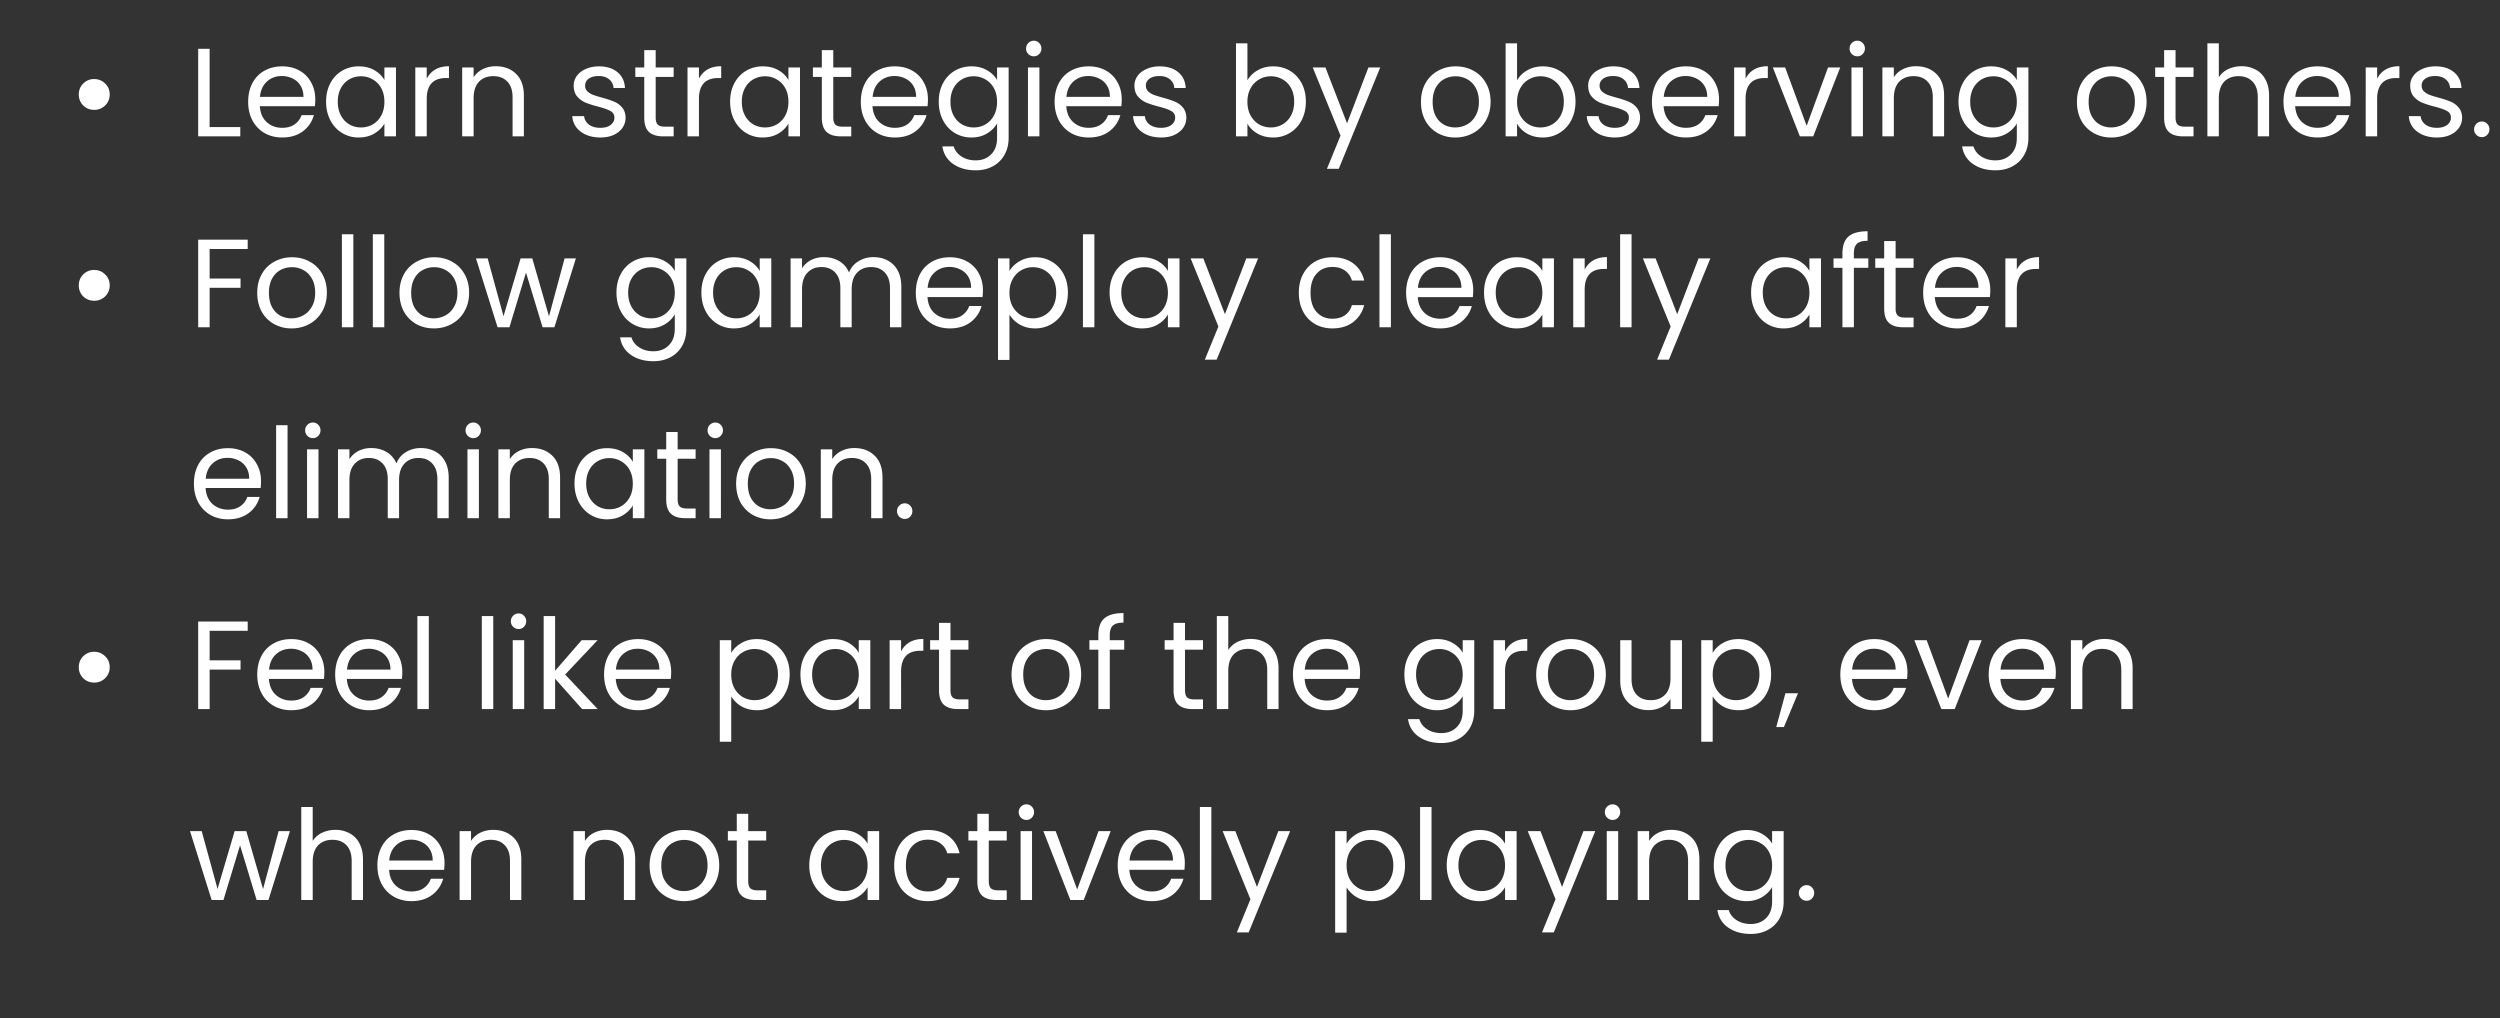 <svg xmlns="http://www.w3.org/2000/svg" width="275" height="112" fill="none"><rect width="100%" height="100%" fill="#333333" stroke="none"/><path fill="#fff" d="M10.354 12.083c-.47 0-.871-.161-1.203-.484a1.662 1.662 0 0 1-.484-1.203c0-.479.161-.88.484-1.202a1.639 1.639 0 0 1 1.203-.498c.479 0 .884.166 1.216.498.332.322.498.723.498 1.202 0 .47-.166.871-.498 1.203a1.68 1.68 0 0 1-1.216.484Zm12.705 1.894h3.373V15H21.8V5.365h1.258v8.612Zm11.621-3.055c0 .24-.014.493-.041.76h-6.056c.047.747.3 1.332.76 1.756.47.415 1.038.622 1.701.622.544 0 .995-.125 1.355-.373.369-.258.627-.6.774-1.023h1.355a3.29 3.29 0 0 1-1.217 1.783c-.608.452-1.364.677-2.267.677-.719 0-1.364-.16-1.935-.483a3.45 3.45 0 0 1-1.327-1.369c-.323-.6-.484-1.29-.484-2.074 0-.783.157-1.47.47-2.06a3.267 3.267 0 0 1 1.313-1.354c.572-.323 1.226-.484 1.963-.484.72 0 1.355.157 1.908.47a3.19 3.19 0 0 1 1.272 1.3c.304.543.456 1.16.456 1.852Zm-1.3-.263c0-.479-.105-.89-.318-1.23a2 2 0 0 0-.87-.788 2.596 2.596 0 0 0-1.203-.277c-.636 0-1.18.203-1.631.609-.443.405-.696.967-.76 1.686h4.782Zm2.49.525c0-.774.157-1.451.47-2.032a3.414 3.414 0 0 1 1.286-1.368 3.583 3.583 0 0 1 1.839-.484c.663 0 1.24.143 1.728.428.488.286.852.646 1.092 1.079V7.424h1.272V15h-1.272v-1.41c-.249.442-.622.811-1.12 1.106-.488.286-1.06.428-1.714.428a3.434 3.434 0 0 1-1.825-.497 3.49 3.49 0 0 1-1.285-1.397c-.314-.598-.47-1.28-.47-2.046Zm6.415.014c0-.571-.115-1.069-.346-1.493a2.38 2.38 0 0 0-.94-.967 2.466 2.466 0 0 0-1.285-.346c-.47 0-.899.11-1.286.332a2.407 2.407 0 0 0-.926.968c-.23.423-.346.921-.346 1.492 0 .581.115 1.088.346 1.521.23.424.539.751.926.982.387.22.816.332 1.286.332.47 0 .898-.111 1.285-.332.396-.23.71-.558.94-.982.23-.433.346-.935.346-1.507Zm4.656-2.543c.22-.433.534-.77.94-1.01.414-.24.917-.359 1.507-.359v1.3h-.332c-1.41 0-2.115.765-2.115 2.294V15h-1.258V7.424h1.258v1.23Zm7.59-1.369c.921 0 1.668.281 2.24.843.57.553.856 1.355.856 2.406V15h-1.244v-4.286c0-.755-.189-1.331-.567-1.728-.377-.405-.894-.608-1.548-.608-.663 0-1.193.208-1.59.622-.387.415-.58 1.019-.58 1.811V15H50.84V7.424h1.258v1.079a2.508 2.508 0 0 1 1.009-.899 3.195 3.195 0 0 1 1.424-.318Zm11.519 7.838c-.58 0-1.102-.096-1.562-.29-.461-.203-.825-.48-1.093-.83a2.242 2.242 0 0 1-.442-1.23h1.3c.037.378.212.687.525.927.322.24.742.359 1.258.359.48 0 .857-.106 1.133-.318.277-.212.415-.48.415-.802a.776.776 0 0 0-.442-.732c-.295-.166-.751-.328-1.369-.484a11.277 11.277 0 0 1-1.382-.443 2.625 2.625 0 0 1-.913-.677c-.248-.304-.373-.7-.373-1.189 0-.387.115-.742.346-1.064.23-.323.557-.576.981-.76.424-.194.908-.291 1.452-.291.839 0 1.516.212 2.032.636.516.424.793 1.004.83 1.742h-1.258a1.29 1.29 0 0 0-.484-.954c-.286-.24-.673-.36-1.162-.36-.451 0-.81.097-1.078.29a.9.9 0 0 0-.4.761.87.87 0 0 0 .234.622c.166.157.369.286.609.387.248.092.59.198 1.023.318.543.148.986.295 1.327.442a2.2 2.2 0 0 1 .87.636c.25.286.378.66.388 1.12 0 .415-.116.788-.346 1.12-.23.332-.558.594-.981.788-.415.184-.894.276-1.438.276Zm6.075-6.663v4.465c0 .369.078.632.235.788.157.148.428.221.816.221h.926V15h-1.134c-.7 0-1.225-.161-1.576-.484-.35-.322-.525-.852-.525-1.59V8.461h-.982V7.424h.982V5.517h1.258v1.907h1.977v1.037h-1.977Zm4.76.194c.22-.433.534-.77.94-1.01.414-.24.916-.359 1.506-.359v1.3h-.332c-1.41 0-2.115.765-2.115 2.294V15h-1.258V7.424h1.258v1.23Zm3.428 2.53c0-.775.157-1.452.47-2.033a3.415 3.415 0 0 1 1.286-1.368 3.582 3.582 0 0 1 1.838-.484c.664 0 1.24.143 1.728.428.489.286.853.646 1.093 1.079V7.424h1.271V15h-1.271v-1.41c-.25.442-.622.811-1.12 1.106-.489.286-1.06.428-1.714.428a3.434 3.434 0 0 1-1.825-.497 3.49 3.49 0 0 1-1.286-1.397c-.313-.598-.47-1.28-.47-2.046Zm6.415.013c0-.571-.116-1.069-.346-1.493a2.38 2.38 0 0 0-.94-.967 2.466 2.466 0 0 0-1.286-.346c-.47 0-.898.11-1.285.332a2.407 2.407 0 0 0-.927.968c-.23.423-.345.921-.345 1.492 0 .581.115 1.088.345 1.521.23.424.54.751.927.982.387.22.815.332 1.285.332s.899-.111 1.286-.332c.396-.23.71-.558.94-.982.23-.433.346-.935.346-1.507Zm4.932-2.737v4.465c0 .369.078.632.235.788.157.148.428.221.815.221h.927V15h-1.134c-.7 0-1.226-.161-1.576-.484-.35-.322-.525-.852-.525-1.59V8.461h-.982V7.424h.982V5.517h1.258v1.907h1.977v1.037H91.66Zm10.413 2.46c0 .24-.014.494-.042.761h-6.055c.047.747.3 1.332.76 1.756.47.415 1.038.622 1.701.622.544 0 .996-.125 1.355-.373.369-.258.627-.6.774-1.023h1.355a3.288 3.288 0 0 1-1.217 1.783c-.608.452-1.364.677-2.267.677-.719 0-1.364-.16-1.935-.483a3.45 3.45 0 0 1-1.327-1.369c-.323-.6-.484-1.29-.484-2.074 0-.783.156-1.47.47-2.06a3.267 3.267 0 0 1 1.313-1.354c.572-.323 1.226-.484 1.963-.484.72 0 1.355.157 1.908.47a3.19 3.19 0 0 1 1.272 1.3c.304.543.456 1.16.456 1.852Zm-1.3-.262c0-.479-.105-.89-.317-1.23a2.002 2.002 0 0 0-.871-.788 2.596 2.596 0 0 0-1.203-.277c-.636 0-1.18.203-1.631.609-.443.405-.696.967-.76 1.686h4.782Zm6.085-3.36c.654 0 1.226.144 1.714.43.498.285.866.645 1.106 1.078V7.424h1.272v7.742c0 .691-.148 1.304-.443 1.838a3.134 3.134 0 0 1-1.271 1.272c-.544.305-1.18.457-1.908.457-.996 0-1.825-.236-2.489-.706a2.758 2.758 0 0 1-1.175-1.921h1.245c.138.46.423.83.857 1.106.433.286.954.428 1.562.428.691 0 1.253-.216 1.686-.65.443-.432.664-1.04.664-1.824v-1.59c-.249.442-.618.811-1.106 1.106-.488.295-1.06.442-1.714.442a3.506 3.506 0 0 1-1.839-.497 3.493 3.493 0 0 1-1.286-1.397c-.313-.598-.47-1.28-.47-2.046 0-.774.157-1.451.47-2.032a3.418 3.418 0 0 1 1.286-1.368 3.583 3.583 0 0 1 1.839-.484Zm2.82 3.9c0-.572-.115-1.07-.346-1.494a2.372 2.372 0 0 0-.94-.967 2.464 2.464 0 0 0-1.285-.346c-.47 0-.899.11-1.286.332a2.404 2.404 0 0 0-.926.968c-.231.423-.346.921-.346 1.492 0 .581.115 1.088.346 1.521.23.424.539.751.926.982.387.22.816.332 1.286.332.47 0 .898-.111 1.285-.332.397-.23.71-.558.94-.982.231-.433.346-.935.346-1.507Zm4.047-5.005a.828.828 0 0 1-.608-.249.827.827 0 0 1-.249-.608c0-.24.083-.442.249-.608a.828.828 0 0 1 .608-.25c.231 0 .424.084.581.25a.827.827 0 0 1 .249.608c0 .24-.083.442-.249.608a.767.767 0 0 1-.581.249Zm.609 1.23V15h-1.258V7.424h1.258Zm9.056 3.498c0 .24-.014.493-.042.76h-6.055c.046.747.3 1.332.761 1.756.47.415 1.036.622 1.7.622.544 0 .995-.125 1.355-.373.368-.258.626-.6.774-1.023h1.355a3.293 3.293 0 0 1-1.217 1.783c-.608.452-1.364.677-2.267.677-.719 0-1.364-.16-1.935-.483a3.441 3.441 0 0 1-1.327-1.369c-.323-.6-.484-1.29-.484-2.074 0-.783.156-1.47.47-2.06a3.265 3.265 0 0 1 1.313-1.354c.571-.323 1.226-.484 1.963-.484.719 0 1.355.157 1.908.47a3.19 3.19 0 0 1 1.272 1.3c.304.543.456 1.16.456 1.852Zm-1.3-.263c0-.479-.106-.89-.318-1.23a2 2 0 0 0-.871-.788 2.594 2.594 0 0 0-1.202-.277c-.636 0-1.18.203-1.632.609-.442.405-.695.967-.76 1.686h4.783Zm5.642 4.465c-.58 0-1.101-.096-1.562-.29-.461-.203-.825-.48-1.092-.83a2.239 2.239 0 0 1-.442-1.23h1.299c.037.378.212.687.525.927.323.24.742.359 1.258.359.48 0 .857-.106 1.134-.318.276-.212.415-.48.415-.802a.777.777 0 0 0-.443-.732c-.295-.166-.751-.328-1.368-.484a11.336 11.336 0 0 1-1.383-.443 2.626 2.626 0 0 1-.912-.677c-.249-.304-.373-.7-.373-1.189 0-.387.115-.742.345-1.064.231-.323.558-.576.982-.76.424-.194.908-.291 1.451-.291.839 0 1.516.212 2.032.636.517.424.793 1.004.83 1.742h-1.258a1.292 1.292 0 0 0-.484-.954c-.286-.24-.673-.36-1.161-.36-.452 0-.811.097-1.078.29a.896.896 0 0 0-.401.761.87.87 0 0 0 .235.622c.166.157.368.286.608.387.249.092.59.198 1.023.318.544.148.986.295 1.327.442.341.139.631.35.871.636.249.286.378.66.387 1.12 0 .415-.115.788-.346 1.12-.23.332-.557.594-.981.788-.415.184-.894.276-1.438.276Zm9.484-6.29a2.98 2.98 0 0 1 1.134-1.106c.498-.285 1.065-.428 1.7-.428.682 0 1.295.161 1.839.484.544.322.972.779 1.286 1.368.313.581.47 1.258.47 2.033 0 .764-.157 1.447-.47 2.045a3.463 3.463 0 0 1-3.125 1.894c-.654 0-1.23-.142-1.728-.428-.488-.286-.857-.65-1.106-1.092V15h-1.258V4.77h1.258v4.064Zm5.143 2.35c0-.57-.115-1.069-.346-1.492a2.372 2.372 0 0 0-.94-.968 2.543 2.543 0 0 0-1.285-.332 2.509 2.509 0 0 0-2.226 1.327c-.23.424-.346.917-.346 1.48 0 .57.116 1.073.346 1.506.24.424.553.751.94.982.396.22.825.332 1.286.332.47 0 .898-.111 1.285-.332.397-.23.71-.558.94-.982.231-.433.346-.94.346-1.52Zm9.467-3.76-4.562 11.143h-1.3l1.493-3.65-3.055-7.493h1.396l2.378 6.138 2.35-6.138h1.3Zm8.254 7.7a3.92 3.92 0 0 1-1.936-.483 3.513 3.513 0 0 1-1.354-1.369c-.323-.6-.484-1.29-.484-2.074 0-.774.166-1.456.497-2.046a3.46 3.46 0 0 1 1.383-1.368 3.942 3.942 0 0 1 1.949-.484c.719 0 1.369.161 1.949.484a3.396 3.396 0 0 1 1.369 1.355c.341.59.511 1.276.511 2.06 0 .783-.175 1.474-.525 2.073a3.558 3.558 0 0 1-1.396 1.369 4.024 4.024 0 0 1-1.963.483Zm0-1.106a2.66 2.66 0 0 0 1.272-.318 2.37 2.37 0 0 0 .953-.953c.249-.424.374-.94.374-1.549 0-.608-.12-1.124-.36-1.548a2.304 2.304 0 0 0-.94-.94 2.576 2.576 0 0 0-1.258-.318c-.461 0-.885.106-1.272.318-.377.203-.682.516-.912.94-.23.424-.346.94-.346 1.548 0 .618.111 1.138.332 1.563.231.423.535.741.913.953.377.203.792.304 1.244.304Zm6.796-5.184a2.98 2.98 0 0 1 1.134-1.106c.498-.285 1.064-.428 1.7-.428.682 0 1.295.161 1.839.484.544.322.972.779 1.286 1.368.313.581.47 1.258.47 2.033 0 .764-.157 1.447-.47 2.045a3.463 3.463 0 0 1-3.125 1.894c-.654 0-1.23-.142-1.728-.428-.488-.286-.857-.65-1.106-1.092V15h-1.258V4.77h1.258v4.064Zm5.143 2.35c0-.57-.115-1.069-.346-1.492a2.372 2.372 0 0 0-.94-.968 2.543 2.543 0 0 0-1.285-.332 2.509 2.509 0 0 0-2.226 1.327c-.23.424-.346.917-.346 1.48 0 .57.116 1.073.346 1.506.24.424.553.751.94.982.396.22.825.332 1.286.332.47 0 .898-.111 1.285-.332.397-.23.71-.558.94-.982.231-.433.346-.94.346-1.52Zm5.623 3.94c-.58 0-1.101-.096-1.562-.29-.46-.203-.825-.48-1.092-.83a2.239 2.239 0 0 1-.442-1.23h1.299c.037.378.212.687.526.927.322.24.742.359 1.258.359.479 0 .857-.106 1.133-.318.277-.212.415-.48.415-.802a.777.777 0 0 0-.442-.732c-.295-.166-.752-.328-1.369-.484a11.257 11.257 0 0 1-1.382-.443 2.62 2.62 0 0 1-.913-.677c-.249-.304-.373-.7-.373-1.189 0-.387.115-.742.345-1.064.231-.323.558-.576.982-.76.424-.194.908-.291 1.452-.291.838 0 1.516.212 2.032.636.516.424.792 1.004.829 1.742h-1.258a1.289 1.289 0 0 0-.484-.954c-.285-.24-.672-.36-1.161-.36-.452 0-.811.097-1.078.29-.267.194-.401.448-.401.761a.87.87 0 0 0 .235.622c.166.157.369.286.608.387.249.092.59.198 1.023.318.544.148.986.295 1.327.442.341.139.632.35.871.636.249.286.378.66.387 1.12 0 .415-.115.788-.345 1.12-.231.332-.558.594-.982.788-.415.184-.894.276-1.438.276Zm11.453-4.202c0 .24-.014.493-.041.76h-6.055c.046.747.299 1.332.76 1.756.47.415 1.037.622 1.7.622.544 0 .996-.125 1.355-.373.369-.258.627-.6.774-1.023h1.355a3.292 3.292 0 0 1-1.216 1.783c-.609.452-1.364.677-2.268.677-.718 0-1.363-.16-1.935-.483a3.454 3.454 0 0 1-1.327-1.369c-.323-.6-.484-1.29-.484-2.074 0-.783.157-1.47.47-2.06a3.271 3.271 0 0 1 1.313-1.354c.572-.323 1.226-.484 1.963-.484.719 0 1.355.157 1.908.47a3.19 3.19 0 0 1 1.272 1.3c.304.543.456 1.16.456 1.852Zm-1.299-.263c0-.479-.106-.89-.318-1.23a2 2 0 0 0-.871-.788 2.598 2.598 0 0 0-1.203-.277c-.636 0-1.179.203-1.631.609-.442.405-.696.967-.76 1.686h4.783Zm4.218-2.004c.221-.433.534-.77.94-1.01.415-.24.917-.359 1.507-.359v1.3h-.332c-1.41 0-2.115.765-2.115 2.294V15h-1.258V7.424h1.258v1.23Zm6.719 5.184 2.35-6.415h1.341L199.452 15h-1.466l-2.972-7.576h1.355l2.364 6.415Zm5.579-7.645a.829.829 0 0 1-.609-.249.83.83 0 0 1-.248-.608.83.83 0 0 1 .248-.608.829.829 0 0 1 .609-.25c.23 0 .424.084.58.25a.827.827 0 0 1 .249.608c0 .24-.083.442-.249.608a.765.765 0 0 1-.58.249Zm.608 1.23V15h-1.258V7.424h1.258Zm5.835-.138c.922 0 1.668.281 2.24.843.571.553.857 1.355.857 2.406V15h-1.244v-4.286c0-.755-.189-1.331-.567-1.728-.378-.405-.894-.608-1.549-.608-.663 0-1.193.208-1.589.622-.387.415-.581 1.019-.581 1.811V15h-1.258V7.424h1.258v1.079a2.508 2.508 0 0 1 1.009-.899 3.196 3.196 0 0 1 1.424-.318Zm8.276.014c.654 0 1.226.143 1.714.428.498.286.866.646 1.106 1.079V7.424h1.272v7.742c0 .691-.148 1.304-.442 1.838a3.13 3.13 0 0 1-1.272 1.272c-.544.305-1.18.457-1.908.457-.995 0-1.825-.236-2.488-.706a2.75 2.75 0 0 1-1.175-1.921h1.244c.138.46.424.83.857 1.106.433.286.954.428 1.562.428.691 0 1.253-.216 1.687-.65.442-.432.663-1.04.663-1.824v-1.59c-.249.442-.617.811-1.106 1.106-.488.295-1.06.442-1.714.442a3.506 3.506 0 0 1-1.839-.497 3.49 3.49 0 0 1-1.285-1.397c-.314-.598-.47-1.28-.47-2.046 0-.774.156-1.451.47-2.032a3.416 3.416 0 0 1 1.285-1.368 3.583 3.583 0 0 1 1.839-.484Zm2.82 3.898c0-.571-.115-1.069-.346-1.493a2.372 2.372 0 0 0-.94-.967 2.464 2.464 0 0 0-1.285-.346c-.47 0-.899.11-1.286.332a2.404 2.404 0 0 0-.926.968c-.231.423-.346.921-.346 1.492 0 .581.115 1.088.346 1.521.23.424.539.751.926.982.387.22.816.332 1.286.332.47 0 .898-.111 1.285-.332.397-.23.71-.558.94-.982.231-.433.346-.935.346-1.507Zm10.387 3.926a3.92 3.92 0 0 1-1.935-.483 3.522 3.522 0 0 1-1.355-1.369c-.322-.6-.484-1.29-.484-2.074 0-.774.166-1.456.498-2.046a3.463 3.463 0 0 1 1.382-1.368 3.949 3.949 0 0 1 1.95-.484c.718 0 1.368.161 1.949.484.58.313 1.037.765 1.368 1.355.341.59.512 1.276.512 2.06 0 .783-.175 1.474-.525 2.073a3.56 3.56 0 0 1-1.397 1.369 4.021 4.021 0 0 1-1.963.483Zm0-1.106c.452 0 .876-.106 1.272-.318.396-.211.714-.53.954-.953.249-.424.373-.94.373-1.549 0-.608-.12-1.124-.359-1.548-.24-.424-.553-.737-.94-.94a2.579 2.579 0 0 0-1.258-.318c-.461 0-.885.106-1.272.318-.378.203-.682.516-.912.94-.231.424-.346.94-.346 1.548 0 .618.111 1.138.332 1.563.23.423.534.741.912.953a2.59 2.59 0 0 0 1.244.304Zm7.073-5.557v4.465c0 .369.079.632.235.788.157.148.429.221.816.221h.926V15h-1.133c-.701 0-1.226-.161-1.576-.484-.35-.322-.526-.852-.526-1.59V8.461h-.981V7.424h.981V5.517h1.258v1.907h1.977v1.037h-1.977Zm7.262-1.175c.571 0 1.087.125 1.548.373.461.24.82.604 1.078 1.092.268.489.401 1.083.401 1.784V15h-1.244v-4.286c0-.755-.189-1.331-.567-1.728-.378-.405-.894-.608-1.548-.608-.664 0-1.194.208-1.59.622-.387.415-.58 1.019-.58 1.811V15h-1.258V4.77h1.258v3.733a2.477 2.477 0 0 1 1.023-.899 3.376 3.376 0 0 1 1.479-.318Zm11.994 3.636c0 .24-.014.493-.041.76h-6.055c.046.747.299 1.332.76 1.756.47.415 1.037.622 1.701.622.543 0 .995-.125 1.354-.373.369-.258.627-.6.774-1.023h1.355a3.292 3.292 0 0 1-1.216 1.783c-.609.452-1.364.677-2.267.677-.719 0-1.364-.16-1.936-.483a3.454 3.454 0 0 1-1.327-1.369c-.323-.6-.484-1.29-.484-2.074 0-.783.157-1.47.47-2.06a3.271 3.271 0 0 1 1.313-1.354c.572-.323 1.226-.484 1.964-.484.718 0 1.354.157 1.907.47a3.19 3.19 0 0 1 1.272 1.3c.304.543.456 1.16.456 1.852Zm-1.299-.263c0-.479-.106-.89-.318-1.23a2 2 0 0 0-.871-.788 2.595 2.595 0 0 0-1.203-.277c-.636 0-1.179.203-1.631.609-.442.405-.696.967-.76 1.686h4.783Zm4.218-2.004c.221-.433.534-.77.94-1.01.415-.24.917-.359 1.507-.359v1.3h-.332c-1.41 0-2.115.765-2.115 2.294V15h-1.258V7.424h1.258v1.23Zm6.581 6.47a4.005 4.005 0 0 1-1.562-.29c-.461-.204-.825-.48-1.092-.83a2.24 2.24 0 0 1-.443-1.23h1.3c.037.377.212.686.525.925.323.24.742.36 1.258.36.479 0 .857-.106 1.134-.318.276-.212.414-.48.414-.802a.776.776 0 0 0-.442-.732c-.295-.166-.751-.328-1.369-.484a11.257 11.257 0 0 1-1.382-.443 2.639 2.639 0 0 1-.913-.677c-.248-.304-.373-.7-.373-1.189 0-.387.115-.742.346-1.064.23-.323.557-.576.981-.76.424-.194.908-.291 1.452-.291.839 0 1.516.212 2.032.636.516.424.793 1.004.83 1.742h-1.258a1.292 1.292 0 0 0-.484-.954c-.286-.24-.673-.36-1.162-.36-.451 0-.811.097-1.078.29-.267.194-.401.448-.401.761 0 .249.079.456.235.622.166.157.369.286.609.387.248.092.589.198 1.023.318.543.148.986.295 1.327.442.341.139.631.35.871.636.248.286.377.66.387 1.12 0 .415-.116.788-.346 1.12-.23.332-.558.594-.981.788-.415.184-.894.276-1.438.276Zm4.941-.042a.828.828 0 0 1-.608-.249.827.827 0 0 1-.249-.608c0-.24.083-.443.249-.608a.828.828 0 0 1 .608-.25c.231 0 .424.084.581.25a.827.827 0 0 1 .249.608c0 .24-.083.442-.249.608a.767.767 0 0 1-.581.249Zm-262.654 18c-.47 0-.871-.161-1.203-.484a1.662 1.662 0 0 1-.484-1.202c0-.48.161-.88.484-1.203a1.639 1.639 0 0 1 1.203-.498c.479 0 .884.166 1.216.498.332.322.498.723.498 1.203 0 .47-.166.87-.498 1.202a1.68 1.68 0 0 1-1.216.484Zm16.893-6.718v1.023H23.06v3.248h3.4v1.023h-3.4V36H21.8v-9.636h5.447Zm4.824 9.76a3.92 3.92 0 0 1-1.935-.484 3.517 3.517 0 0 1-1.355-1.369c-.323-.6-.484-1.29-.484-2.074 0-.774.166-1.456.497-2.046a3.46 3.46 0 0 1 1.383-1.368 3.945 3.945 0 0 1 1.95-.484c.718 0 1.368.161 1.948.484a3.394 3.394 0 0 1 1.369 1.355c.341.59.511 1.276.511 2.06 0 .783-.175 1.474-.525 2.073a3.56 3.56 0 0 1-1.396 1.369 4.024 4.024 0 0 1-1.963.483Zm0-1.106c.452 0 .875-.106 1.272-.319.396-.211.714-.53.954-.953.248-.424.373-.94.373-1.549 0-.608-.12-1.124-.36-1.548-.24-.424-.553-.737-.94-.94a2.577 2.577 0 0 0-1.258-.318c-.46 0-.884.106-1.272.318-.377.203-.681.516-.912.94-.23.424-.346.94-.346 1.548 0 .618.111 1.139.332 1.563.23.423.535.741.913.953.377.203.792.305 1.244.305Zm6.797-9.249V36h-1.259V25.77h1.258Zm3.402 0V36h-1.258V25.77h1.258Zm5.448 10.354c-.71 0-1.355-.16-1.936-.483a3.517 3.517 0 0 1-1.355-1.369c-.322-.6-.483-1.29-.483-2.074 0-.774.165-1.456.497-2.046a3.46 3.46 0 0 1 1.383-1.368 3.944 3.944 0 0 1 1.949-.484c.719 0 1.368.161 1.95.484.58.313 1.036.765 1.368 1.355.34.59.511 1.276.511 2.06 0 .783-.175 1.474-.525 2.073a3.559 3.559 0 0 1-1.396 1.369 4.024 4.024 0 0 1-1.963.483Zm0-1.105c.451 0 .875-.106 1.271-.319.397-.211.715-.53.954-.953.25-.424.373-.94.373-1.549 0-.608-.12-1.124-.359-1.548-.24-.424-.553-.737-.94-.94a2.577 2.577 0 0 0-1.258-.318c-.46 0-.885.106-1.272.318-.378.203-.682.516-.912.94-.23.424-.346.94-.346 1.548 0 .618.11 1.139.332 1.563.23.423.535.741.912.953a2.59 2.59 0 0 0 1.245.305Zm15.63-6.595L60.984 36h-1.3l-1.824-6.014L56.035 36h-1.3l-2.377-7.576h1.285l1.742 6.36 1.88-6.36h1.286l1.838 6.373 1.715-6.373h1.244Zm8.058-.124c.655 0 1.226.143 1.714.428.498.286.867.646 1.106 1.079v-1.383h1.272v7.742c0 .691-.147 1.304-.442 1.839a3.13 3.13 0 0 1-1.272 1.271c-.544.304-1.18.456-1.908.456-.995 0-1.825-.234-2.488-.704a2.755 2.755 0 0 1-1.175-1.922h1.244c.138.46.424.83.857 1.106.433.286.954.428 1.562.428.691 0 1.254-.216 1.687-.65.442-.433.663-1.04.663-1.824v-1.59c-.248.443-.617.811-1.106 1.106-.488.295-1.06.442-1.714.442a3.506 3.506 0 0 1-1.838-.497 3.49 3.49 0 0 1-1.286-1.397c-.313-.598-.47-1.28-.47-2.045 0-.775.157-1.452.47-2.033a3.413 3.413 0 0 1 1.286-1.368 3.582 3.582 0 0 1 1.838-.484Zm2.82 3.898c0-.571-.115-1.069-.345-1.493a2.38 2.38 0 0 0-.94-.967 2.466 2.466 0 0 0-1.286-.346c-.47 0-.898.11-1.286.332a2.407 2.407 0 0 0-.926.968c-.23.423-.345.921-.345 1.492 0 .581.115 1.088.345 1.521.23.424.54.751.926.982.388.22.816.332 1.286.332.47 0 .899-.111 1.286-.332.396-.23.71-.558.94-.982.23-.433.345-.935.345-1.507Zm2.928-.014c0-.774.157-1.451.47-2.032a3.414 3.414 0 0 1 1.286-1.368 3.582 3.582 0 0 1 1.838-.484c.664 0 1.24.143 1.728.428.489.286.853.646 1.093 1.079v-1.383h1.271V36h-1.272v-1.41c-.248.442-.622.811-1.12 1.106-.488.286-1.06.428-1.713.428a3.434 3.434 0 0 1-1.825-.497 3.49 3.49 0 0 1-1.286-1.397c-.313-.598-.47-1.28-.47-2.045Zm6.415.014c0-.571-.116-1.069-.346-1.493a2.38 2.38 0 0 0-.94-.967 2.467 2.467 0 0 0-1.286-.346c-.47 0-.898.11-1.285.332a2.407 2.407 0 0 0-.927.968c-.23.423-.345.921-.345 1.492 0 .581.115 1.088.345 1.521.23.424.54.751.927.982.387.22.815.332 1.285.332s.899-.111 1.286-.332c.396-.23.71-.558.94-.982.23-.433.346-.935.346-1.507Zm12.507-3.912c.59 0 1.116.124 1.576.373a2.6 2.6 0 0 1 1.093 1.093c.267.488.4 1.082.4 1.783V36h-1.244v-4.285c0-.756-.189-1.332-.567-1.729-.368-.405-.87-.608-1.506-.608-.655 0-1.175.212-1.563.636-.387.415-.58 1.018-.58 1.811V36H92.44v-4.285c0-.756-.19-1.332-.567-1.729-.369-.405-.871-.608-1.507-.608-.654 0-1.175.212-1.562.636-.387.415-.58 1.018-.58 1.811V36h-1.259v-7.576h1.258v1.092c.25-.396.58-.7.996-.912a3.076 3.076 0 0 1 1.396-.318c.636 0 1.198.143 1.686.429.489.285.853.705 1.092 1.258.212-.535.563-.95 1.051-1.244a3.095 3.095 0 0 1 1.631-.443Zm12.045 3.636c0 .24-.014.493-.041.76h-6.055c.046.747.299 1.332.76 1.756.47.415 1.037.622 1.7.622.544 0 .996-.125 1.355-.373.369-.258.627-.6.774-1.023h1.355a3.288 3.288 0 0 1-1.217 1.783c-.608.452-1.364.677-2.267.677-.719 0-1.364-.16-1.935-.483a3.448 3.448 0 0 1-1.327-1.369c-.323-.6-.484-1.29-.484-2.074 0-.783.157-1.47.47-2.06a3.265 3.265 0 0 1 1.313-1.354c.572-.323 1.226-.484 1.963-.484.719 0 1.355.157 1.908.47a3.19 3.19 0 0 1 1.272 1.3c.304.543.456 1.16.456 1.852Zm-1.299-.263c0-.479-.106-.89-.318-1.23a2.005 2.005 0 0 0-.871-.788 2.6 2.6 0 0 0-1.203-.277c-.636 0-1.18.203-1.631.609-.443.405-.696.967-.761 1.686h4.784Zm4.218-1.838c.248-.434.617-.793 1.106-1.079.497-.295 1.073-.442 1.728-.442.672 0 1.281.161 1.824.484a3.39 3.39 0 0 1 1.3 1.368c.313.581.47 1.258.47 2.032 0 .766-.157 1.448-.47 2.047a3.463 3.463 0 0 1-3.124 1.893c-.646 0-1.217-.142-1.715-.428-.488-.295-.861-.66-1.119-1.092v4.99h-1.258v-11.17h1.258v1.397Zm5.142 2.363c0-.57-.115-1.069-.345-1.492a2.385 2.385 0 0 0-.94-.968 2.549 2.549 0 0 0-1.286-.332c-.461 0-.889.115-1.286.346-.387.22-.7.548-.94.981-.23.424-.345.917-.345 1.48 0 .57.115 1.073.345 1.506.24.424.553.751.94.982.397.22.825.332 1.286.332.47 0 .898-.111 1.286-.332a2.48 2.48 0 0 0 .94-.982c.23-.433.345-.94.345-1.52Zm4.2-6.414V36h-1.258V25.77h1.258Zm1.674 6.415c0-.775.156-1.452.47-2.033a3.415 3.415 0 0 1 1.285-1.368 3.583 3.583 0 0 1 1.839-.484c.664 0 1.24.143 1.728.428.489.286.853.646 1.092 1.079v-1.383h1.272V36h-1.272v-1.41c-.249.442-.622.811-1.12 1.106-.488.286-1.059.428-1.714.428a3.435 3.435 0 0 1-1.825-.497 3.49 3.49 0 0 1-1.285-1.397c-.314-.598-.47-1.28-.47-2.045Zm6.414.013c0-.571-.115-1.069-.345-1.493a2.385 2.385 0 0 0-.94-.967 2.47 2.47 0 0 0-1.286-.346c-.47 0-.899.11-1.286.332a2.405 2.405 0 0 0-.926.968c-.23.423-.346.921-.346 1.492 0 .581.116 1.088.346 1.521.23.424.539.751.926.982.387.22.816.332 1.286.332.47 0 .898-.111 1.286-.332a2.48 2.48 0 0 0 .94-.982c.23-.433.345-.935.345-1.507Zm9.923-3.774-4.562 11.143h-1.3l1.493-3.65-3.055-7.493h1.397l2.377 6.138 2.35-6.138h1.3Zm4.48 3.774c0-.783.157-1.465.47-2.046a3.383 3.383 0 0 1 1.3-1.368c.562-.323 1.202-.484 1.921-.484.931 0 1.696.226 2.295.677.608.452 1.009 1.079 1.203 1.88h-1.355a1.937 1.937 0 0 0-.76-1.092c-.369-.267-.83-.4-1.383-.4-.719 0-1.299.248-1.742.746-.442.488-.663 1.184-.663 2.087 0 .913.221 1.618.663 2.115.443.498 1.023.747 1.742.747.553 0 1.014-.13 1.383-.387.368-.258.622-.627.76-1.106h1.355c-.203.774-.609 1.396-1.217 1.866-.608.461-1.368.691-2.281.691-.719 0-1.359-.16-1.921-.483a3.384 3.384 0 0 1-1.3-1.369c-.313-.59-.47-1.281-.47-2.074Zm10.125-6.428V36h-1.258V25.77h1.258Zm9.056 6.152a7.3 7.3 0 0 1-.041.76h-6.055c.046.747.299 1.332.76 1.756.47.415 1.037.622 1.701.622.543 0 .995-.125 1.354-.373.369-.258.627-.6.775-1.023h1.354a3.286 3.286 0 0 1-1.216 1.783c-.609.452-1.364.677-2.267.677-.719 0-1.364-.16-1.936-.483a3.454 3.454 0 0 1-1.327-1.369c-.322-.6-.484-1.29-.484-2.074 0-.783.157-1.47.47-2.06a3.267 3.267 0 0 1 1.314-1.354c.571-.323 1.225-.484 1.963-.484.718 0 1.354.157 1.907.47a3.19 3.19 0 0 1 1.272 1.3c.304.543.456 1.16.456 1.852Zm-1.299-.263c0-.479-.106-.89-.318-1.23a2 2 0 0 0-.871-.788 2.594 2.594 0 0 0-1.203-.277c-.636 0-1.179.203-1.631.609-.442.405-.696.967-.76 1.686h4.783Zm2.49.526c0-.775.157-1.452.47-2.033a3.41 3.41 0 0 1 1.286-1.368 3.58 3.58 0 0 1 1.838-.484c.664 0 1.24.143 1.728.428.489.286.853.646 1.092 1.079v-1.383h1.272V36h-1.272v-1.41c-.249.442-.622.811-1.119 1.106-.489.286-1.06.428-1.715.428a3.431 3.431 0 0 1-1.824-.497 3.486 3.486 0 0 1-1.286-1.397c-.313-.598-.47-1.28-.47-2.045Zm6.414.013c0-.571-.115-1.069-.345-1.493a2.385 2.385 0 0 0-.94-.967 2.467 2.467 0 0 0-1.286-.346c-.47 0-.899.11-1.286.332a2.411 2.411 0 0 0-.926.968c-.23.423-.345.921-.345 1.492 0 .581.115 1.088.345 1.521.231.424.539.751.926.982.387.22.816.332 1.286.332.47 0 .899-.111 1.286-.332a2.48 2.48 0 0 0 .94-.982c.23-.433.345-.935.345-1.507Zm4.656-2.543c.221-.434.535-.77.94-1.01.415-.24.917-.359 1.507-.359v1.3h-.332c-1.41 0-2.115.765-2.115 2.294V36h-1.258v-7.576h1.258v1.23Zm5.157-3.885V36h-1.258V25.77h1.258Zm8.669 2.654-4.562 11.143h-1.299l1.493-3.65-3.055-7.493h1.396l2.378 6.138 2.35-6.138h1.299Zm4.48 3.76c0-.774.157-1.451.47-2.032a3.417 3.417 0 0 1 1.286-1.368 3.583 3.583 0 0 1 1.839-.484c.663 0 1.239.143 1.728.428.488.286.852.646 1.092 1.079v-1.383h1.272V36h-1.272v-1.41c-.249.442-.622.811-1.12 1.106-.488.286-1.06.428-1.714.428a3.435 3.435 0 0 1-1.825-.497 3.493 3.493 0 0 1-1.286-1.397c-.313-.598-.47-1.28-.47-2.045Zm6.415.014c0-.571-.115-1.069-.346-1.493a2.379 2.379 0 0 0-.94-.967 2.467 2.467 0 0 0-1.286-.346c-.47 0-.898.11-1.285.332a2.405 2.405 0 0 0-.926.968c-.231.423-.346.921-.346 1.492 0 .581.115 1.088.346 1.521.23.424.539.751.926.982.387.22.815.332 1.285.332s.899-.111 1.286-.332c.396-.23.71-.558.94-.982.231-.433.346-.935.346-1.507Zm6.48-2.737h-1.59V36h-1.258v-6.539h-.981v-1.037h.981v-.539c0-.848.217-1.465.65-1.852.443-.396 1.148-.595 2.115-.595v1.05c-.553 0-.944.111-1.175.333-.221.212-.332.566-.332 1.064v.54h1.59v1.036Zm3.002 0v4.465c0 .369.078.632.235.788.156.148.428.221.815.221h.926V36h-1.133c-.701 0-1.226-.161-1.576-.484-.35-.322-.525-.852-.525-1.59v-4.465h-.982v-1.037h.982v-1.907h1.258v1.907h1.976v1.037h-1.976Zm10.413 2.46c0 .24-.014.494-.042.761h-6.055c.046.747.3 1.332.761 1.756.47.415 1.036.622 1.7.622.544 0 .995-.125 1.355-.373.368-.258.626-.6.774-1.023h1.355a3.293 3.293 0 0 1-1.217 1.783c-.608.452-1.364.677-2.267.677-.719 0-1.364-.16-1.935-.483a3.45 3.45 0 0 1-1.328-1.369c-.322-.6-.483-1.29-.483-2.074 0-.783.156-1.47.47-2.06a3.265 3.265 0 0 1 1.313-1.354c.571-.323 1.226-.484 1.963-.484.719 0 1.355.157 1.908.47a3.19 3.19 0 0 1 1.272 1.3c.304.543.456 1.16.456 1.852Zm-1.3-.262c0-.479-.106-.89-.318-1.23a2 2 0 0 0-.871-.788 2.593 2.593 0 0 0-1.202-.277c-.636 0-1.18.203-1.632.609-.442.405-.695.967-.76 1.686h4.783Zm4.218-2.004c.221-.434.535-.77.94-1.01.415-.24.917-.359 1.507-.359v1.3h-.332c-1.41 0-2.115.765-2.115 2.294V36h-1.258v-7.576h1.258v1.23ZM28.713 52.922c0 .24-.014.493-.042.76h-6.055c.047.747.3 1.332.76 1.756.47.415 1.037.622 1.701.622.544 0 .995-.125 1.355-.373.369-.258.627-.6.774-1.023h1.355a3.29 3.29 0 0 1-1.217 1.783c-.608.452-1.364.677-2.267.677-.719 0-1.364-.16-1.935-.483a3.45 3.45 0 0 1-1.327-1.369c-.323-.6-.484-1.29-.484-2.074 0-.783.156-1.47.47-2.06a3.266 3.266 0 0 1 1.313-1.354c.572-.323 1.226-.484 1.963-.484.719 0 1.355.157 1.908.47a3.19 3.19 0 0 1 1.272 1.3c.304.543.456 1.16.456 1.852Zm-1.3-.263c0-.479-.106-.89-.318-1.23a2 2 0 0 0-.87-.788 2.596 2.596 0 0 0-1.203-.277c-.636 0-1.18.203-1.631.609-.443.405-.696.967-.76 1.686h4.782Zm4.218-5.889V57h-1.258V46.77h1.258Zm2.794 1.424a.828.828 0 0 1-.608-.249.827.827 0 0 1-.249-.608c0-.24.083-.443.249-.608a.827.827 0 0 1 .608-.25c.23 0 .424.084.58.25a.827.827 0 0 1 .25.608c0 .24-.083.442-.25.608a.767.767 0 0 1-.58.249Zm.608 1.23V57h-1.258v-7.576h1.258Zm11.255-.138c.59 0 1.115.124 1.576.373a2.6 2.6 0 0 1 1.092 1.093c.267.488.4 1.082.4 1.783V57h-1.244v-4.285c0-.756-.189-1.332-.566-1.729-.369-.405-.871-.608-1.507-.608-.654 0-1.175.212-1.562.636-.387.415-.58 1.018-.58 1.811V57h-1.245v-4.285c0-.756-.189-1.332-.567-1.729-.369-.405-.87-.608-1.507-.608-.654 0-1.175.212-1.562.636-.387.415-.58 1.018-.58 1.811V57h-1.258v-7.576h1.258v1.092c.248-.396.58-.7.995-.912a3.08 3.08 0 0 1 1.396-.318c.636 0 1.198.143 1.687.429.488.285.852.705 1.092 1.258.212-.535.562-.95 1.05-1.245a3.095 3.095 0 0 1 1.632-.442Zm5.782-1.092a.827.827 0 0 1-.608-.249.827.827 0 0 1-.25-.608c0-.24.084-.443.25-.608a.827.827 0 0 1 .608-.25c.23 0 .424.084.58.25a.827.827 0 0 1 .25.608c0 .24-.084.442-.25.608a.767.767 0 0 1-.58.249Zm.608 1.23V57H51.42v-7.576h1.258Zm5.835-.138c.922 0 1.668.281 2.24.843.571.553.857 1.355.857 2.406V57h-1.244v-4.285c0-.756-.19-1.332-.567-1.729-.378-.405-.894-.608-1.548-.608-.664 0-1.194.208-1.59.622-.387.415-.58 1.019-.58 1.811V57h-1.259v-7.576h1.258v1.079a2.508 2.508 0 0 1 1.01-.899 3.196 3.196 0 0 1 1.423-.318Zm4.682 3.898c0-.774.157-1.451.47-2.032a3.413 3.413 0 0 1 1.286-1.368 3.582 3.582 0 0 1 1.838-.484c.664 0 1.24.143 1.728.428.489.286.853.646 1.092 1.079v-1.383h1.272V57H69.61v-1.41c-.248.442-.622.811-1.12 1.106-.488.286-1.06.428-1.714.428a3.434 3.434 0 0 1-1.825-.497 3.49 3.49 0 0 1-1.285-1.397c-.313-.598-.47-1.28-.47-2.045Zm6.414.014c0-.571-.115-1.069-.345-1.493a2.38 2.38 0 0 0-.94-.967 2.467 2.467 0 0 0-1.286-.346c-.47 0-.899.11-1.286.332a2.408 2.408 0 0 0-.926.968c-.23.423-.345.921-.345 1.492 0 .581.115 1.088.345 1.521.23.424.54.751.926.982.387.22.816.332 1.286.332.47 0 .899-.111 1.286-.332.396-.23.71-.558.94-.982.23-.433.345-.935.345-1.507Zm4.933-2.737v4.465c0 .369.078.632.234.788.157.148.43.221.816.221h.926V57h-1.133c-.7 0-1.226-.161-1.576-.484-.35-.322-.525-.852-.525-1.59v-4.465h-.982v-1.037h.981v-1.907h1.258v1.907h1.977v1.037h-1.977Zm4.15-2.267a.827.827 0 0 1-.608-.249.827.827 0 0 1-.249-.608c0-.24.083-.443.25-.608a.827.827 0 0 1 .607-.25.77.77 0 0 1 .581.25.827.827 0 0 1 .249.608c0 .24-.083.442-.249.608a.767.767 0 0 1-.58.249Zm.609 1.23V57h-1.258v-7.576H79.3Zm5.448 7.7c-.71 0-1.355-.16-1.936-.483a3.517 3.517 0 0 1-1.355-1.369c-.322-.6-.483-1.29-.483-2.074 0-.774.166-1.456.497-2.046a3.46 3.46 0 0 1 1.383-1.368 3.945 3.945 0 0 1 1.949-.484c.719 0 1.368.161 1.95.484.58.313 1.036.765 1.368 1.355.34.59.511 1.276.511 2.06 0 .783-.175 1.474-.525 2.073a3.56 3.56 0 0 1-1.396 1.369 4.024 4.024 0 0 1-1.963.483Zm0-1.105a2.65 2.65 0 0 0 1.272-.319c.396-.211.714-.53.953-.953.25-.424.374-.94.374-1.549 0-.608-.12-1.124-.36-1.548-.24-.424-.553-.737-.94-.94a2.577 2.577 0 0 0-1.258-.318c-.46 0-.885.106-1.272.318-.378.203-.682.516-.912.94-.23.424-.346.94-.346 1.548 0 .618.11 1.139.332 1.563.23.423.535.741.912.953a2.59 2.59 0 0 0 1.245.305Zm9.23-6.733c.921 0 1.668.281 2.239.843.571.553.857 1.355.857 2.406V57h-1.244v-4.285c0-.756-.19-1.332-.567-1.729-.378-.405-.894-.608-1.548-.608-.664 0-1.194.208-1.59.622-.387.415-.58 1.019-.58 1.811V57h-1.259v-7.576h1.258v1.079a2.508 2.508 0 0 1 1.01-.899 3.196 3.196 0 0 1 1.423-.318Zm5.552 7.797a.827.827 0 0 1-.608-.249.827.827 0 0 1-.25-.608c0-.24.084-.443.25-.608a.827.827 0 0 1 .608-.25c.23 0 .424.084.58.25a.827.827 0 0 1 .249.608c0 .24-.083.442-.249.608a.765.765 0 0 1-.58.249Zm-89.177 18c-.47 0-.871-.161-1.203-.484a1.662 1.662 0 0 1-.484-1.203c0-.479.161-.88.484-1.202a1.639 1.639 0 0 1 1.203-.498c.479 0 .884.166 1.216.498.332.322.498.723.498 1.203 0 .47-.166.87-.498 1.202a1.68 1.68 0 0 1-1.216.484Zm16.893-6.718v1.023H23.06v3.248h3.4v1.023h-3.4V78H21.8v-9.635h5.447Zm8.432 5.557c0 .24-.014.493-.041.76h-6.055c.046.747.299 1.332.76 1.756.47.415 1.037.622 1.7.622.544 0 .996-.124 1.355-.373.369-.258.627-.6.774-1.023h1.355a3.29 3.29 0 0 1-1.217 1.783c-.608.452-1.364.677-2.267.677-.719 0-1.364-.16-1.935-.483a3.45 3.45 0 0 1-1.327-1.369c-.323-.6-.484-1.29-.484-2.074 0-.783.156-1.47.47-2.06a3.266 3.266 0 0 1 1.313-1.354c.572-.323 1.226-.484 1.963-.484.72 0 1.355.157 1.908.47a3.19 3.19 0 0 1 1.272 1.3c.304.543.456 1.16.456 1.852Zm-1.3-.263c0-.479-.105-.89-.317-1.23a2 2 0 0 0-.871-.788 2.596 2.596 0 0 0-1.203-.277c-.636 0-1.18.203-1.631.609-.443.405-.696.967-.76 1.686h4.782Zm9.873.263c0 .24-.014.493-.042.76h-6.055c.046.747.3 1.332.76 1.756.47.415 1.037.622 1.7.622.545 0 .996-.124 1.356-.373.368-.258.626-.6.774-1.023H44.1a3.29 3.29 0 0 1-1.217 1.783c-.608.452-1.364.677-2.267.677-.719 0-1.364-.16-1.935-.483a3.45 3.45 0 0 1-1.328-1.369c-.322-.6-.483-1.29-.483-2.074 0-.783.156-1.47.47-2.06a3.267 3.267 0 0 1 1.313-1.354c.571-.323 1.226-.484 1.963-.484.719 0 1.355.157 1.908.47.553.313.977.746 1.271 1.3.304.543.457 1.16.457 1.852Zm-1.3-.263c0-.479-.106-.89-.318-1.23a2 2 0 0 0-.87-.788 2.596 2.596 0 0 0-1.204-.277c-.635 0-1.18.203-1.63.609-.443.405-.697.967-.761 1.686h4.783Zm4.218-5.889V78h-1.258V67.77h1.258Zm7.088 0V78H53V67.77h1.258Zm2.793 1.424a.827.827 0 0 1-.608-.249.827.827 0 0 1-.249-.608c0-.24.083-.443.25-.608a.827.827 0 0 1 .607-.25.77.77 0 0 1 .581.25.828.828 0 0 1 .249.608c0 .24-.083.442-.249.608a.767.767 0 0 1-.58.249Zm.609 1.23V78h-1.258v-7.576h1.258ZM64.034 78l-2.972-3.346V78h-1.258V67.77h1.258v6.014l2.917-3.36h1.755l-3.566 3.774L65.748 78h-1.714Zm9.796-4.078c0 .24-.013.493-.04.76h-6.056c.046.747.3 1.332.76 1.756.47.415 1.037.622 1.7.622.544 0 .996-.124 1.356-.373.368-.258.626-.6.774-1.023h1.355a3.29 3.29 0 0 1-1.217 1.783c-.608.452-1.364.677-2.267.677-.72 0-1.364-.16-1.936-.483a3.45 3.45 0 0 1-1.327-1.369c-.322-.6-.484-1.29-.484-2.074 0-.783.157-1.47.47-2.06a3.268 3.268 0 0 1 1.314-1.354c.571-.323 1.225-.484 1.963-.484.719 0 1.355.157 1.908.47.553.313.976.746 1.271 1.3.305.543.457 1.16.457 1.852Zm-1.299-.263c0-.479-.106-.89-.318-1.23a2.001 2.001 0 0 0-.87-.788 2.596 2.596 0 0 0-1.204-.277c-.635 0-1.18.203-1.63.609-.443.405-.697.967-.761 1.686h4.783Zm7.904-1.838c.248-.434.617-.793 1.106-1.079.497-.295 1.073-.442 1.728-.442.672 0 1.28.161 1.824.484.553.322.986.778 1.3 1.368.313.581.47 1.258.47 2.032 0 .766-.157 1.448-.47 2.047a3.458 3.458 0 0 1-1.3 1.396 3.434 3.434 0 0 1-1.824.497c-.645 0-1.217-.142-1.715-.428a3.207 3.207 0 0 1-1.12-1.092v4.99h-1.257v-11.17h1.258v1.397Zm5.142 2.364c0-.572-.115-1.07-.345-1.493a2.38 2.38 0 0 0-.94-.968 2.545 2.545 0 0 0-1.286-.332c-.46 0-.89.115-1.286.346-.387.22-.7.548-.94.981-.23.424-.345.917-.345 1.48 0 .57.115 1.073.345 1.506.24.424.553.751.94.982.397.22.825.332 1.286.332.47 0 .898-.111 1.286-.332.396-.23.71-.558.94-.982.23-.433.345-.94.345-1.52Zm2.472 0c0-.775.156-1.452.47-2.033a3.413 3.413 0 0 1 1.285-1.368 3.582 3.582 0 0 1 1.839-.484c.664 0 1.24.143 1.728.428.489.286.853.646 1.092 1.079v-1.383h1.272V78h-1.272v-1.41c-.249.442-.622.811-1.12 1.106-.488.286-1.06.428-1.714.428a3.434 3.434 0 0 1-1.825-.497 3.49 3.49 0 0 1-1.285-1.396c-.314-.6-.47-1.281-.47-2.046Zm6.414.013c0-.571-.115-1.069-.345-1.493a2.38 2.38 0 0 0-.94-.967 2.466 2.466 0 0 0-1.286-.346c-.47 0-.899.11-1.286.332a2.407 2.407 0 0 0-.926.968c-.23.423-.346.921-.346 1.493 0 .58.116 1.087.346 1.52.23.424.54.751.926.982.387.22.816.332 1.286.332.47 0 .898-.111 1.285-.332.397-.23.71-.558.94-.982.231-.433.346-.935.346-1.507Zm4.656-2.543c.221-.433.534-.77.94-1.01.415-.24.917-.359 1.507-.359v1.3h-.332c-1.41 0-2.115.764-2.115 2.294V78H97.86v-7.576h1.258v1.23Zm5.433-.194v4.465c0 .369.079.632.235.788.157.148.429.222.816.222h.926V78h-1.133c-.701 0-1.226-.161-1.576-.484-.35-.322-.526-.852-.526-1.59v-4.465h-.981v-1.037h.981v-1.907h1.258v1.907h1.977v1.037h-1.977Zm10.491 6.663c-.71 0-1.355-.16-1.935-.483a3.515 3.515 0 0 1-1.355-1.369c-.323-.6-.484-1.29-.484-2.074 0-.774.166-1.456.498-2.046a3.463 3.463 0 0 1 1.382-1.368 3.947 3.947 0 0 1 1.949-.484c.719 0 1.369.161 1.95.484a3.4 3.4 0 0 1 1.368 1.354c.341.59.512 1.277.512 2.06 0 .784-.175 1.475-.526 2.074a3.558 3.558 0 0 1-1.396 1.369 4.024 4.024 0 0 1-1.963.483Zm0-1.105c.452 0 .876-.107 1.272-.319.396-.211.714-.53.954-.953.249-.424.373-.94.373-1.549 0-.608-.12-1.124-.359-1.548-.24-.424-.553-.737-.94-.94a2.581 2.581 0 0 0-1.258-.318c-.461 0-.885.106-1.272.318-.378.203-.682.516-.913.94-.23.424-.345.94-.345 1.548 0 .618.11 1.139.332 1.563.23.423.534.741.912.953a2.59 2.59 0 0 0 1.244.305Zm8.622-5.558h-1.59V78h-1.258v-6.539h-.982v-1.037h.982v-.539c0-.848.216-1.465.649-1.852.443-.397 1.148-.595 2.116-.595v1.05c-.553 0-.945.112-1.175.333-.222.212-.332.567-.332 1.064v.54h1.59v1.036Zm6.686 0v4.465c0 .369.079.632.235.788.157.148.429.222.816.222h.926V78h-1.133c-.701 0-1.226-.161-1.576-.484-.351-.322-.526-.852-.526-1.59v-4.465h-.981v-1.037h.981v-1.907h1.258v1.907h1.977v1.037h-1.977Zm7.262-1.175c.571 0 1.087.124 1.548.373.461.24.82.604 1.078 1.092.267.489.401 1.083.401 1.784V78h-1.244v-4.285c0-.756-.189-1.332-.567-1.728-.378-.406-.894-.609-1.548-.609-.664 0-1.194.208-1.59.622-.387.415-.581 1.019-.581 1.811V78h-1.258V67.77h1.258v3.733a2.49 2.49 0 0 1 1.023-.899 3.385 3.385 0 0 1 1.48-.318Zm11.994 3.636c0 .24-.014.493-.041.76h-6.055c.046.747.299 1.332.76 1.756.47.415 1.037.622 1.7.622.544 0 .996-.124 1.355-.373.369-.258.627-.6.774-1.023h1.355a3.292 3.292 0 0 1-1.216 1.783c-.609.452-1.364.677-2.268.677-.718 0-1.364-.16-1.935-.483a3.448 3.448 0 0 1-1.327-1.369c-.323-.6-.484-1.29-.484-2.074 0-.783.157-1.47.47-2.06a3.265 3.265 0 0 1 1.313-1.354c.572-.323 1.226-.484 1.963-.484.719 0 1.355.157 1.908.47a3.19 3.19 0 0 1 1.272 1.3c.304.543.456 1.16.456 1.852Zm-1.299-.263c0-.479-.106-.89-.318-1.23a2.005 2.005 0 0 0-.871-.788 2.6 2.6 0 0 0-1.203-.277c-.636 0-1.18.203-1.631.609-.443.405-.696.967-.76 1.686h4.783Zm9.77-3.36c.654 0 1.225.144 1.714.43.497.285.866.645 1.106 1.078v-1.383h1.271v7.742c0 .691-.147 1.304-.442 1.838a3.13 3.13 0 0 1-1.272 1.272c-.543.305-1.179.457-1.907.457-.996 0-1.825-.236-2.489-.706a2.758 2.758 0 0 1-1.175-1.921h1.244c.139.46.424.83.857 1.106.434.286.954.428 1.563.428.691 0 1.253-.216 1.686-.65.442-.432.664-1.04.664-1.824v-1.59c-.249.443-.618.811-1.106 1.106-.489.295-1.06.442-1.714.442a3.506 3.506 0 0 1-1.839-.497 3.493 3.493 0 0 1-1.286-1.396c-.313-.6-.47-1.281-.47-2.046 0-.775.157-1.452.47-2.033a3.417 3.417 0 0 1 1.286-1.368 3.583 3.583 0 0 1 1.839-.484Zm2.82 3.9c0-.572-.116-1.07-.346-1.494a2.379 2.379 0 0 0-.94-.967 2.467 2.467 0 0 0-1.286-.346c-.47 0-.898.11-1.285.332a2.414 2.414 0 0 0-.927.968c-.23.423-.345.921-.345 1.493 0 .58.115 1.087.345 1.52.231.424.54.751.927.982.387.22.815.332 1.285.332s.899-.111 1.286-.332c.396-.23.71-.558.94-.982.23-.433.346-.935.346-1.507Zm4.655-2.544a2.44 2.44 0 0 1 .94-1.01c.415-.24.917-.359 1.507-.359v1.3h-.332c-1.41 0-2.115.764-2.115 2.294V78h-1.258v-7.576h1.258v1.23Zm7.203 6.47a3.92 3.92 0 0 1-1.935-.484 3.522 3.522 0 0 1-1.355-1.369c-.322-.6-.484-1.29-.484-2.074 0-.774.166-1.456.498-2.046a3.46 3.46 0 0 1 1.383-1.368 3.942 3.942 0 0 1 1.949-.484 3.94 3.94 0 0 1 1.949.484 3.396 3.396 0 0 1 1.369 1.354c.341.59.511 1.277.511 2.06 0 .784-.175 1.475-.525 2.074a3.56 3.56 0 0 1-1.397 1.369 4.021 4.021 0 0 1-1.963.483Zm0-1.106c.452 0 .876-.107 1.272-.319.397-.211.715-.53.954-.953.249-.424.373-.94.373-1.549 0-.608-.119-1.124-.359-1.548-.24-.424-.553-.737-.94-.94a2.576 2.576 0 0 0-1.258-.318c-.461 0-.885.106-1.272.318-.378.203-.682.516-.912.94-.231.424-.346.94-.346 1.548 0 .618.111 1.139.332 1.563.23.423.534.741.912.953a2.59 2.59 0 0 0 1.244.305Zm12.258-6.595V78h-1.258v-1.12c-.24.387-.576.691-1.01.913a3.102 3.102 0 0 1-1.41.318 3.45 3.45 0 0 1-1.589-.36 2.749 2.749 0 0 1-1.12-1.106c-.267-.488-.401-1.083-.401-1.783v-4.438h1.244v4.272c0 .746.189 1.323.567 1.728.378.396.894.594 1.548.594.673 0 1.203-.207 1.59-.622.387-.414.581-1.018.581-1.81v-4.162h1.258Zm3.382 1.397c.249-.434.617-.793 1.106-1.079.497-.295 1.073-.442 1.728-.442.672 0 1.281.161 1.824.484.553.322.987.778 1.3 1.368.313.581.47 1.258.47 2.032 0 .766-.157 1.448-.47 2.047a3.456 3.456 0 0 1-1.3 1.396 3.431 3.431 0 0 1-1.824.497c-.645 0-1.217-.142-1.714-.428-.489-.295-.862-.66-1.12-1.092v4.99h-1.258v-11.17h1.258v1.397Zm5.142 2.364c0-.572-.115-1.07-.345-1.493a2.385 2.385 0 0 0-.94-.968 2.546 2.546 0 0 0-1.286-.332c-.461 0-.889.115-1.286.346-.387.22-.7.548-.94.981-.23.424-.345.917-.345 1.48 0 .57.115 1.073.345 1.506.24.424.553.751.94.982.397.22.825.332 1.286.332.47 0 .899-.111 1.286-.332a2.48 2.48 0 0 0 .94-.982c.23-.433.345-.94.345-1.52Zm4.241 2.073-1.548 3.719h-.843l1.009-3.719h1.382Zm12.039-2.336c0 .24-.014.493-.041.76h-6.055c.046.747.299 1.332.76 1.756.47.415 1.037.622 1.7.622.544 0 .996-.124 1.355-.373.369-.258.627-.6.774-1.023h1.355a3.288 3.288 0 0 1-1.217 1.783c-.608.452-1.364.677-2.267.677-.719 0-1.364-.16-1.935-.483a3.448 3.448 0 0 1-1.327-1.369c-.323-.6-.484-1.29-.484-2.074 0-.783.157-1.47.47-2.06a3.265 3.265 0 0 1 1.313-1.354c.572-.323 1.226-.484 1.963-.484.719 0 1.355.157 1.908.47a3.19 3.19 0 0 1 1.272 1.3c.304.543.456 1.16.456 1.852Zm-1.299-.263c0-.479-.106-.89-.318-1.23a2.005 2.005 0 0 0-.871-.788 2.6 2.6 0 0 0-1.203-.277c-.636 0-1.18.203-1.631.609-.443.405-.696.967-.761 1.686h4.784Zm5.78 3.18 2.35-6.415h1.341L215.018 78h-1.466l-2.972-7.576h1.355l2.364 6.415Zm11.841-2.917c0 .24-.014.493-.042.76h-6.055c.046.747.3 1.332.761 1.756.47.415 1.036.622 1.7.622.544 0 .995-.124 1.355-.373.368-.258.627-.6.774-1.023h1.355a3.293 3.293 0 0 1-1.217 1.783c-.608.452-1.364.677-2.267.677-.719 0-1.364-.16-1.935-.483a3.441 3.441 0 0 1-1.327-1.369c-.323-.6-.484-1.29-.484-2.074 0-.783.156-1.47.47-2.06a3.265 3.265 0 0 1 1.313-1.354c.571-.323 1.226-.484 1.963-.484.719 0 1.355.157 1.908.47a3.19 3.19 0 0 1 1.272 1.3c.304.543.456 1.16.456 1.852Zm-1.3-.263c0-.479-.106-.89-.318-1.23a2 2 0 0 0-.871-.788 2.593 2.593 0 0 0-1.202-.277c-.636 0-1.18.203-1.632.609-.442.405-.695.967-.76 1.686h4.783Zm6.651-3.373c.922 0 1.669.281 2.24.843.571.553.857 1.355.857 2.406V78h-1.244v-4.285c0-.756-.189-1.332-.567-1.728-.378-.406-.894-.609-1.548-.609-.664 0-1.194.208-1.59.622-.387.415-.581 1.019-.581 1.811V78H227.8v-7.576h1.258v1.079a2.511 2.511 0 0 1 1.01-.899 3.192 3.192 0 0 1 1.423-.318ZM31.892 91.424 29.53 99h-1.3l-1.825-6.013L24.58 99h-1.3l-2.378-7.576h1.286l1.742 6.36 1.88-6.36h1.285l1.84 6.373 1.713-6.373h1.244Zm5.01-.138a3.2 3.2 0 0 1 1.547.373c.461.24.82.604 1.079 1.092.267.489.4 1.083.4 1.784V99h-1.244v-4.285c0-.756-.188-1.332-.566-1.728-.378-.406-.894-.609-1.549-.609-.663 0-1.193.208-1.59.622-.386.415-.58 1.019-.58 1.811V99H33.14V88.77h1.258v3.733c.249-.388.59-.687 1.023-.899a3.38 3.38 0 0 1 1.48-.318Zm11.994 3.636c0 .24-.014.493-.042.76H42.8c.046.747.3 1.332.76 1.756.47.415 1.037.622 1.7.622.545 0 .996-.124 1.356-.373.368-.258.626-.6.774-1.023h1.355a3.29 3.29 0 0 1-1.217 1.783c-.608.452-1.364.677-2.267.677-.719 0-1.364-.16-1.935-.483a3.45 3.45 0 0 1-1.328-1.369c-.322-.6-.483-1.29-.483-2.074 0-.783.156-1.47.47-2.06a3.266 3.266 0 0 1 1.313-1.354c.571-.323 1.226-.484 1.963-.484.719 0 1.355.157 1.908.47a3.19 3.19 0 0 1 1.272 1.3c.304.543.456 1.16.456 1.852Zm-1.3-.263c0-.479-.106-.89-.318-1.23a2 2 0 0 0-.87-.788 2.596 2.596 0 0 0-1.203-.277c-.636 0-1.18.203-1.632.609-.442.405-.696.967-.76 1.686h4.783Zm6.651-3.373c.922 0 1.668.281 2.24.843.571.553.857 1.355.857 2.406V99H56.1v-4.285c0-.756-.19-1.332-.567-1.728-.378-.406-.894-.609-1.548-.609-.664 0-1.194.208-1.59.622-.387.415-.58 1.019-.58 1.811V99h-1.259v-7.576h1.258v1.079a2.508 2.508 0 0 1 1.01-.899 3.196 3.196 0 0 1 1.423-.318Zm12.528 0c.922 0 1.669.281 2.24.843.571.553.857 1.355.857 2.406V99h-1.244v-4.285c0-.756-.189-1.332-.567-1.728-.378-.406-.894-.609-1.548-.609-.664 0-1.194.208-1.59.622-.387.415-.58 1.019-.58 1.811V99h-1.259v-7.576h1.258v1.079a2.508 2.508 0 0 1 1.01-.899 3.196 3.196 0 0 1 1.423-.318Zm8.456 7.838c-.71 0-1.355-.16-1.935-.483a3.517 3.517 0 0 1-1.355-1.369c-.323-.6-.484-1.29-.484-2.074 0-.774.166-1.456.498-2.046a3.457 3.457 0 0 1 1.382-1.368 3.944 3.944 0 0 1 1.95-.484c.718 0 1.368.161 1.948.484a3.406 3.406 0 0 1 1.37 1.354c.34.59.51 1.277.51 2.06 0 .784-.174 1.475-.525 2.074a3.559 3.559 0 0 1-1.396 1.369 4.024 4.024 0 0 1-1.963.483Zm0-1.105c.452 0 .876-.107 1.272-.319.396-.211.714-.53.954-.953.249-.424.373-.94.373-1.549 0-.608-.12-1.124-.36-1.548-.24-.424-.552-.737-.94-.94a2.577 2.577 0 0 0-1.258-.318c-.46 0-.884.106-1.271.318-.378.203-.682.516-.913.94-.23.424-.345.94-.345 1.548 0 .618.11 1.139.331 1.563.23.423.535.741.913.953a2.59 2.59 0 0 0 1.244.305Zm7.073-5.558v4.465c0 .369.078.632.235.788.157.148.429.222.816.222h.926V99h-1.134c-.7 0-1.225-.161-1.576-.484-.35-.322-.525-.852-.525-1.59v-4.465h-.981v-1.037h.981v-1.907h1.258v1.907h1.977v1.037h-1.977Zm6.717 2.724c0-.775.156-1.452.47-2.033a3.413 3.413 0 0 1 1.285-1.368 3.582 3.582 0 0 1 1.839-.484c.664 0 1.24.143 1.728.428.489.286.853.646 1.092 1.079v-1.383h1.272V99h-1.272v-1.41c-.249.442-.622.811-1.12 1.106-.488.286-1.06.428-1.714.428a3.434 3.434 0 0 1-1.825-.497 3.49 3.49 0 0 1-1.285-1.396c-.314-.6-.47-1.281-.47-2.046Zm6.414.013c0-.571-.115-1.069-.345-1.493a2.38 2.38 0 0 0-.94-.967 2.466 2.466 0 0 0-1.286-.346c-.47 0-.899.11-1.286.332a2.408 2.408 0 0 0-.926.968c-.23.423-.346.921-.346 1.493 0 .58.116 1.087.346 1.52.23.424.54.751.926.982.387.22.816.332 1.286.332.47 0 .898-.111 1.285-.332.397-.23.71-.558.94-.982.231-.433.346-.935.346-1.507Zm2.928 0c0-.783.157-1.465.47-2.046a3.386 3.386 0 0 1 1.299-1.368c.563-.323 1.203-.484 1.922-.484.931 0 1.696.226 2.295.677.608.452 1.009 1.079 1.202 1.88h-1.354a1.934 1.934 0 0 0-.761-1.092c-.368-.267-.829-.4-1.382-.4-.719 0-1.3.248-1.742.746-.442.488-.663 1.184-.663 2.087 0 .913.22 1.618.663 2.115.442.498 1.023.747 1.742.747.553 0 1.014-.13 1.382-.387.369-.258.622-.627.761-1.106h1.354a3.362 3.362 0 0 1-1.216 1.866c-.608.461-1.369.691-2.281.691-.719 0-1.359-.16-1.922-.483a3.387 3.387 0 0 1-1.3-1.369c-.312-.59-.47-1.281-.47-2.074Zm10.402-2.737v4.465c0 .369.078.632.235.788.156.148.428.222.815.222h.926V99h-1.133c-.701 0-1.226-.161-1.576-.484-.35-.322-.525-.852-.525-1.59v-4.465h-.982v-1.037h.982v-1.907h1.258v1.907h1.976v1.037h-1.976Zm4.15-2.267a.828.828 0 0 1-.608-.249.827.827 0 0 1-.249-.608c0-.24.083-.443.249-.608a.828.828 0 0 1 .608-.25c.231 0 .424.084.581.25a.827.827 0 0 1 .249.608c0 .24-.083.442-.249.608a.767.767 0 0 1-.581.249Zm.609 1.23V99h-1.258v-7.576h1.258Zm4.964 6.415 2.35-6.415h1.341L119.207 99h-1.466l-2.972-7.576h1.355l2.364 6.415Zm11.841-2.917c0 .24-.014.493-.042.76h-6.055c.046.747.3 1.332.761 1.756.47.415 1.037.622 1.7.622.544 0 .995-.124 1.355-.373.369-.258.627-.6.774-1.023h1.355a3.288 3.288 0 0 1-1.217 1.783c-.608.452-1.364.677-2.267.677-.719 0-1.364-.16-1.935-.483a3.448 3.448 0 0 1-1.327-1.369c-.323-.6-.484-1.29-.484-2.074 0-.783.156-1.47.47-2.06a3.265 3.265 0 0 1 1.313-1.354c.571-.323 1.226-.484 1.963-.484.719 0 1.355.157 1.908.47a3.19 3.19 0 0 1 1.272 1.3c.304.543.456 1.16.456 1.852Zm-1.3-.263c0-.479-.106-.89-.318-1.23a2.002 2.002 0 0 0-.87-.788 2.6 2.6 0 0 0-1.203-.277c-.636 0-1.18.203-1.631.609-.443.405-.696.967-.761 1.686h4.783Zm4.218-5.889V99h-1.258V88.77h1.258Zm8.669 2.654-4.562 11.143h-1.299l1.493-3.65-3.055-7.493h1.396l2.378 6.138 2.35-6.138h1.299Zm6.209 1.397c.248-.434.617-.793 1.106-1.079.497-.295 1.073-.442 1.728-.442.672 0 1.281.161 1.824.484.553.322.987.778 1.3 1.368.313.581.47 1.258.47 2.032 0 .766-.157 1.448-.47 2.047a3.456 3.456 0 0 1-1.3 1.396 3.431 3.431 0 0 1-1.824.497c-.646 0-1.217-.142-1.715-.428-.488-.295-.861-.66-1.119-1.092v4.99h-1.258v-11.17h1.258v1.397Zm5.142 2.364c0-.572-.115-1.07-.345-1.493a2.385 2.385 0 0 0-.94-.968 2.546 2.546 0 0 0-1.286-.332c-.461 0-.889.115-1.286.346-.387.22-.7.548-.94.981-.23.424-.345.917-.345 1.48 0 .57.115 1.073.345 1.506.24.424.553.751.94.982.397.22.825.332 1.286.332.47 0 .899-.111 1.286-.332a2.48 2.48 0 0 0 .94-.982c.23-.433.345-.94.345-1.52Zm4.2-6.415V99h-1.258V88.77h1.258Zm1.674 6.415c0-.775.156-1.452.47-2.033a3.415 3.415 0 0 1 1.285-1.368 3.583 3.583 0 0 1 1.839-.484c.664 0 1.24.143 1.728.428.489.286.853.646 1.092 1.079v-1.383h1.272V99h-1.272v-1.41c-.249.442-.622.811-1.12 1.106-.488.286-1.059.428-1.714.428a3.435 3.435 0 0 1-1.825-.497 3.49 3.49 0 0 1-1.285-1.396c-.314-.6-.47-1.281-.47-2.046Zm6.414.013c0-.571-.115-1.069-.345-1.493a2.385 2.385 0 0 0-.94-.967 2.47 2.47 0 0 0-1.286-.346c-.47 0-.899.11-1.286.332a2.405 2.405 0 0 0-.926.968c-.23.423-.346.921-.346 1.493 0 .58.116 1.087.346 1.52.23.424.539.751.926.982.387.22.816.332 1.286.332.47 0 .898-.111 1.286-.332a2.48 2.48 0 0 0 .94-.982c.23-.433.345-.935.345-1.507Zm9.923-3.774-4.562 11.143h-1.299l1.493-3.65-3.056-7.493h1.397l2.377 6.138 2.351-6.138h1.299Zm1.914-1.23a.828.828 0 0 1-.608-.249.827.827 0 0 1-.249-.608c0-.24.083-.443.249-.608a.828.828 0 0 1 .608-.25c.231 0 .424.084.581.25a.827.827 0 0 1 .249.608c0 .24-.083.442-.249.608a.767.767 0 0 1-.581.249Zm.609 1.23V99h-1.258v-7.576h1.258Zm5.835-.138c.921 0 1.668.281 2.239.843.572.553.857 1.355.857 2.406V99h-1.244v-4.285c0-.756-.189-1.332-.567-1.728-.378-.406-.894-.609-1.548-.609-.664 0-1.193.208-1.59.622-.387.415-.58 1.019-.58 1.811V99h-1.258v-7.576h1.258v1.079a2.502 2.502 0 0 1 1.009-.899 3.197 3.197 0 0 1 1.424-.318Zm8.276.014c.654 0 1.225.143 1.714.428.497.286.866.646 1.106 1.079v-1.383h1.271v7.742c0 .691-.147 1.304-.442 1.839a3.133 3.133 0 0 1-1.272 1.271c-.543.304-1.179.457-1.907.457-.996 0-1.825-.235-2.489-.705a2.76 2.76 0 0 1-1.175-1.922h1.244c.139.461.424.829.857 1.106.434.286.954.428 1.563.428.691 0 1.253-.216 1.686-.649.442-.433.664-1.042.664-1.825v-1.59c-.249.443-.618.811-1.106 1.106-.489.295-1.06.442-1.714.442a3.506 3.506 0 0 1-1.839-.497 3.493 3.493 0 0 1-1.286-1.396c-.313-.6-.47-1.281-.47-2.046 0-.775.157-1.452.47-2.033a3.417 3.417 0 0 1 1.286-1.368 3.583 3.583 0 0 1 1.839-.484Zm2.82 3.898c0-.571-.116-1.069-.346-1.493a2.379 2.379 0 0 0-.94-.967 2.467 2.467 0 0 0-1.286-.346c-.47 0-.898.11-1.285.332a2.414 2.414 0 0 0-.927.968c-.23.423-.345.921-.345 1.493 0 .58.115 1.087.345 1.52.231.424.54.751.927.982.387.22.815.332 1.285.332s.899-.111 1.286-.332c.396-.23.71-.558.94-.982.23-.433.346-.935.346-1.507Zm3.798 3.885a.828.828 0 0 1-.608-.249.827.827 0 0 1-.249-.608c0-.24.083-.442.249-.608a.828.828 0 0 1 .608-.25c.231 0 .424.084.581.25a.827.827 0 0 1 .249.608c0 .24-.083.442-.249.608a.767.767 0 0 1-.581.249Z"/></svg>